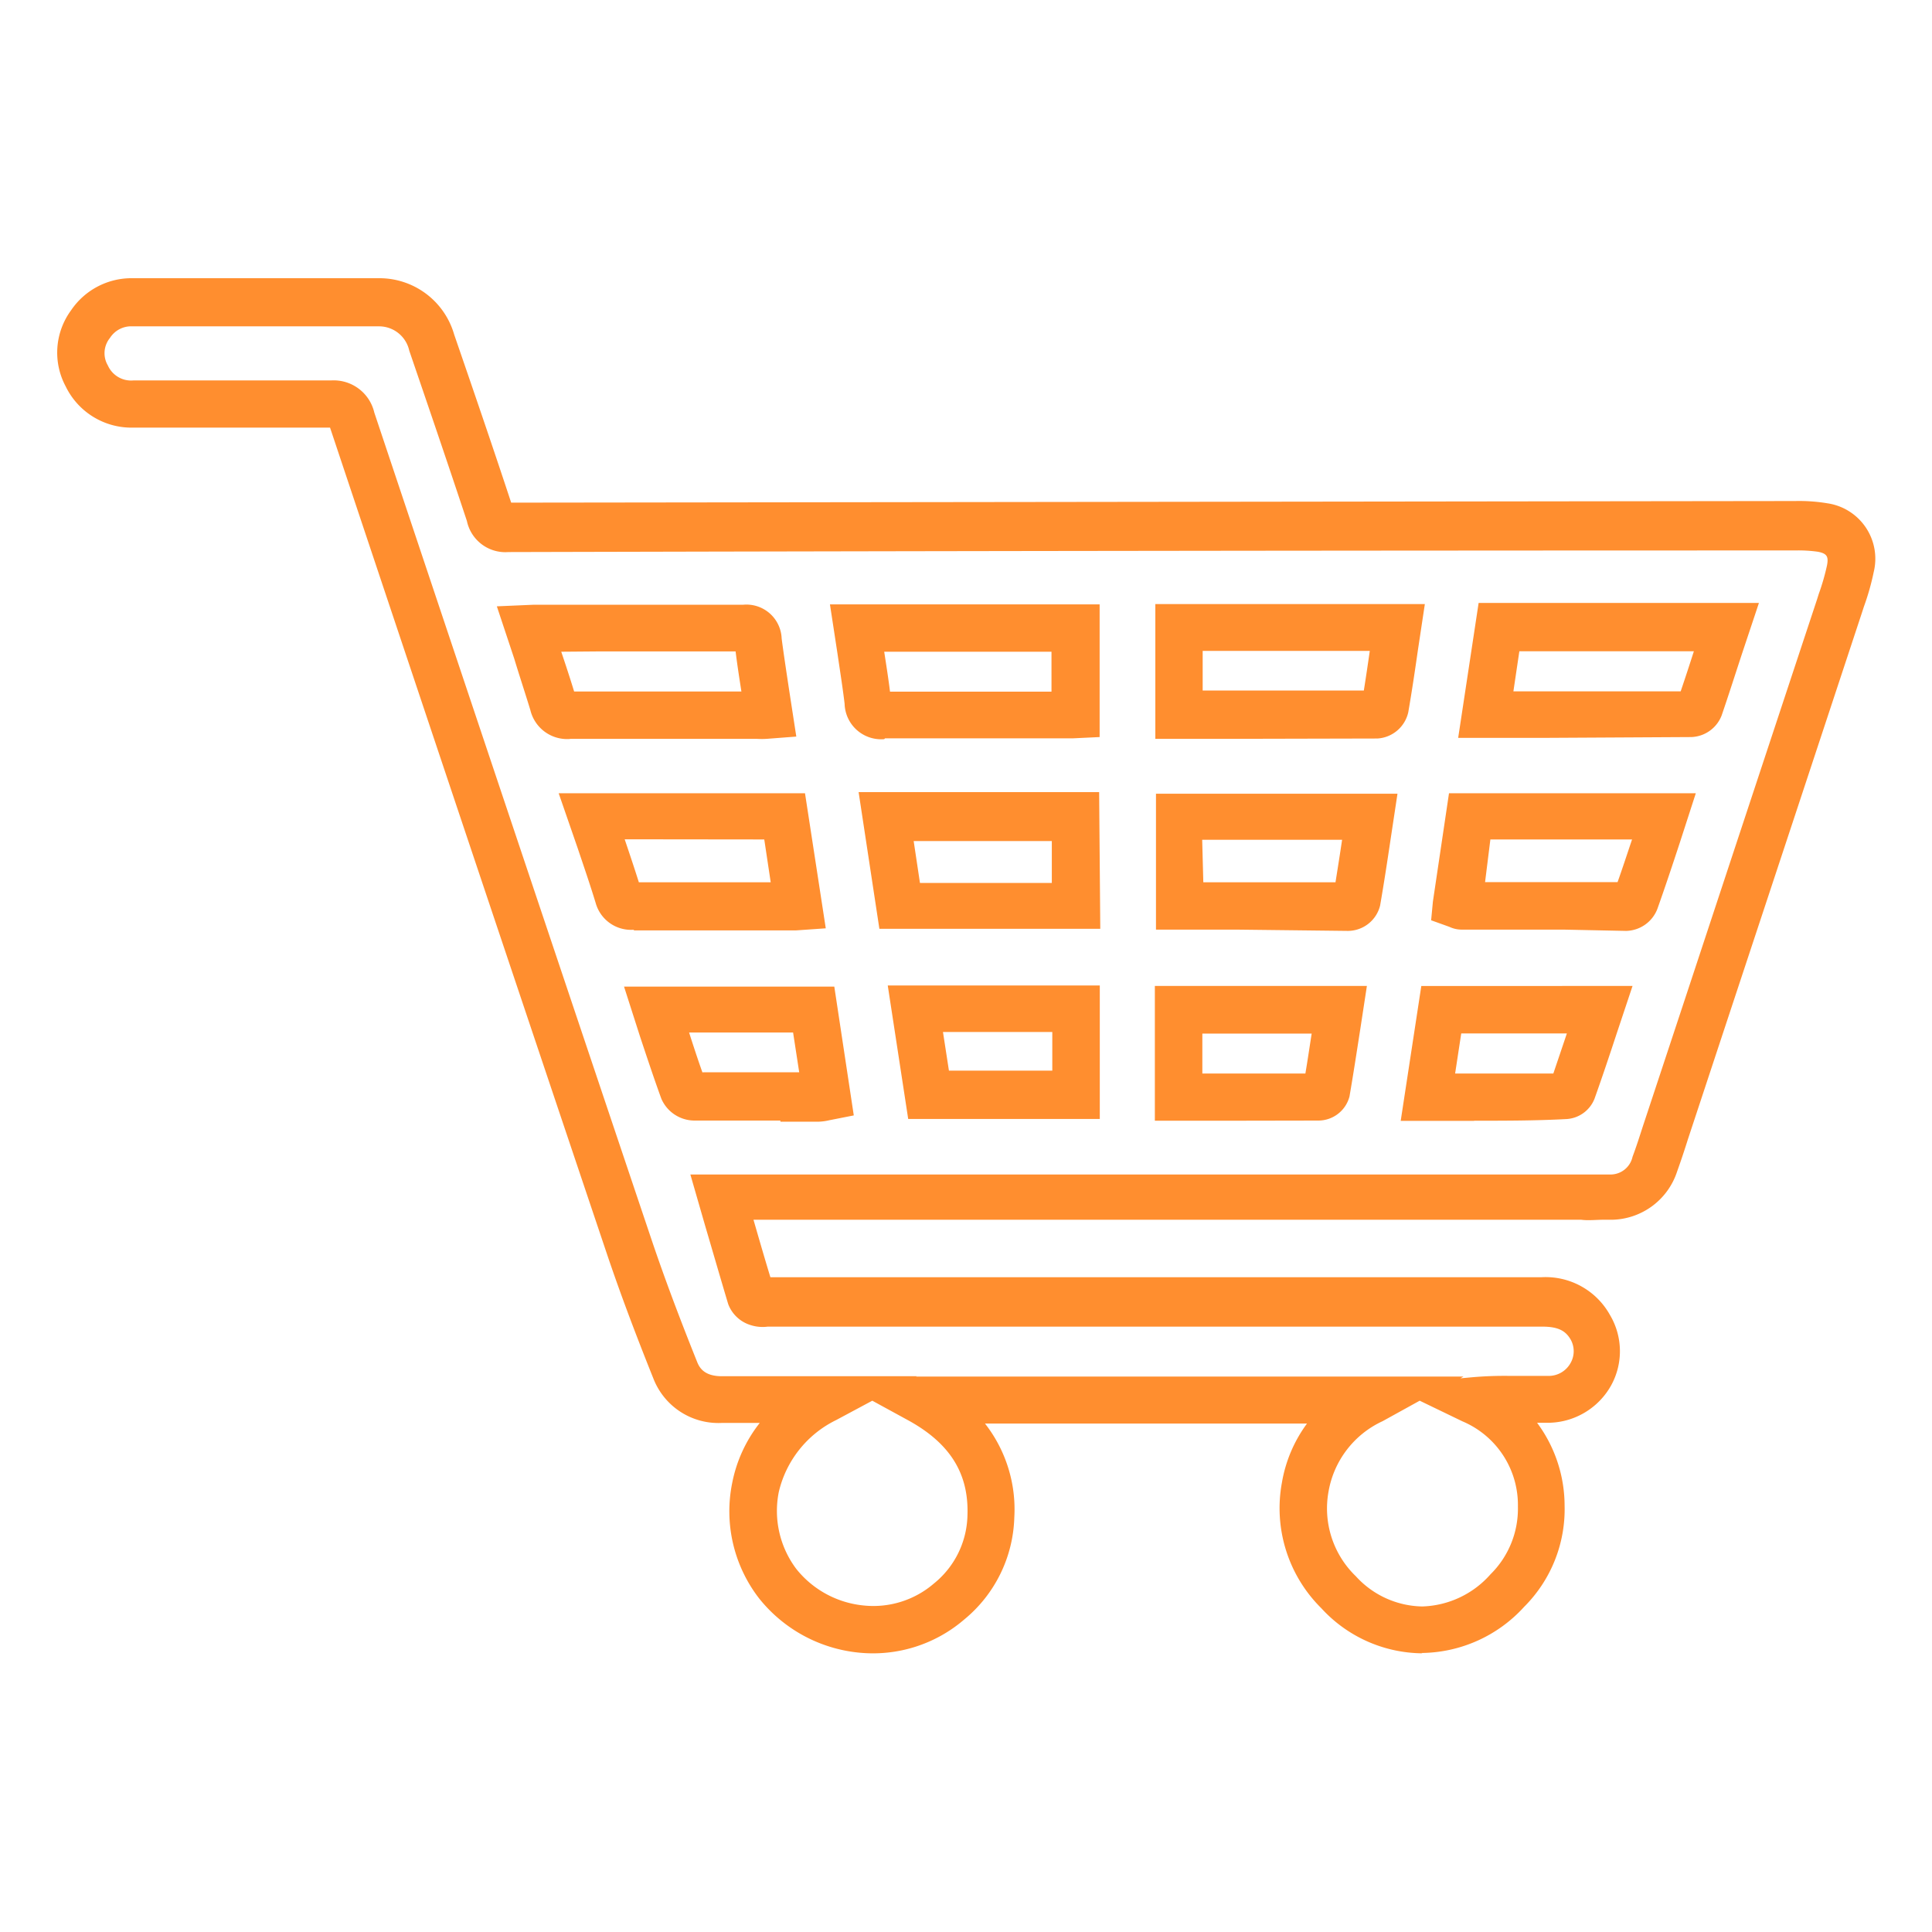 <svg id="Capa_1" data-name="Capa 1" xmlns="http://www.w3.org/2000/svg" viewBox="0 0 120 120"><defs><style>.cls-1{fill:#ff8e2f;}</style></defs><g id="XANrmL"><path class="cls-1" d="M88.34,102.69a8.59,8.59,0,0,1-6.27-2.8,8.74,8.74,0,0,1-2.45-7.79,8.59,8.59,0,0,1,1.56-3.68h-20A8.65,8.65,0,0,1,63,94.26a8.51,8.51,0,0,1-3.11,6.33,8.69,8.69,0,0,1-6.52,2.06,9.07,9.07,0,0,1-6.22-3.37,8.84,8.84,0,0,1-1.67-7.18,8.71,8.71,0,0,1,1.71-3.72H44.85a4.33,4.33,0,0,1-4.26-2.74c-1.18-2.94-2.08-5.36-2.84-7.6C32.49,62.4,26.84,45.56,20.5,26.56c-3.18,0-6.36,0-9.53,0H8.28A4.54,4.54,0,0,1,4.08,24a4.44,4.44,0,0,1,.33-4.72,4.53,4.53,0,0,1,3.82-2c5.12,0,10.23,0,15.35,0a4.83,4.83,0,0,1,4.63,3.5c1.14,3.31,2.36,6.86,3.54,10.44l79.63-.1h.12a10.7,10.7,0,0,1,2,.14,3.48,3.48,0,0,1,2.88,4.27,15.37,15.37,0,0,1-.61,2.15l-.11.34q-4.11,12.45-8.23,24.9l-2.59,7.84c-.21.67-.43,1.33-.67,2a4.34,4.34,0,0,1-4,3l-.54,0c-.48,0-1,.06-1.42,0H46.8c.35,1.21.69,2.39,1.05,3.57H95.76A4.57,4.57,0,0,1,100,81.68a4.4,4.4,0,0,1,.07,4.37,4.52,4.52,0,0,1-3.82,2.32l-.78,0a8.66,8.66,0,0,1,1.71,5.14,8.56,8.56,0,0,1-2.51,6.29,8.73,8.73,0,0,1-6.37,2.87ZM88.18,87l-2.3,1.27a5.93,5.93,0,0,0-3.36,4.36,5.85,5.85,0,0,0,1.69,5.27,5.7,5.7,0,0,0,4.13,1.88h0a5.88,5.88,0,0,0,4.24-2,5.72,5.72,0,0,0,1.7-4.2,5.64,5.64,0,0,0-3.45-5.3Zm-34,0L51.94,88.2a6.66,6.66,0,0,0-3.57,4.48,6,6,0,0,0,1.09,4.77,6.11,6.11,0,0,0,4.19,2.27A5.76,5.76,0,0,0,58,98.36a5.59,5.59,0,0,0,2.09-4.21c.1-2.6-1.06-4.48-3.64-5.91Zm2.72-1.5h34l-.19.11.66-.06a22.85,22.85,0,0,1,2.43-.09h.78c.54,0,1.08,0,1.62,0a1.55,1.55,0,0,0,1.35-.8,1.48,1.48,0,0,0,0-1.47c-.28-.47-.68-.79-1.74-.79H47.68a2.44,2.44,0,0,1-1.07-.1A2.16,2.16,0,0,1,45.23,81c-.48-1.6-.94-3.2-1.43-4.86l-.92-3.19H98.16c.42,0,.84,0,1.26,0l.57,0a1.4,1.4,0,0,0,1.41-1.1c.23-.61.43-1.24.63-1.86l2.6-7.86q4.11-12.45,8.23-24.9l.11-.35a13.75,13.75,0,0,0,.51-1.77c.1-.54,0-.73-.57-.84a8.59,8.59,0,0,0-1.4-.08h-.12q-39.92,0-79.82.1h0A2.44,2.44,0,0,1,29,32.36c-1.2-3.62-2.43-7.22-3.58-10.58a1.92,1.92,0,0,0-1.87-1.51q-7.65,0-15.32,0a1.56,1.56,0,0,0-1.4.72A1.5,1.5,0,0,0,6.7,22.7a1.58,1.58,0,0,0,1.58.93H11c3.19,0,6.38,0,9.56,0h0a2.59,2.59,0,0,1,2.69,2c6.35,19,12,35.86,17.27,51.52.74,2.18,1.62,4.55,2.78,7.44.16.41.49.89,1.54.89H56.94ZM76.33,69.61h-4.6V61.24H84.9l-.41,2.68c-.22,1.41-.43,2.79-.67,4.18a2,2,0,0,1-1.93,1.5Zm4.59-2h0Zm-6.24-.93h6.4c.14-.83.26-1.65.39-2.48H74.68Zm16.88,2.94H87l1.28-8.38H101.4l-1,3c-.45,1.37-.9,2.71-1.36,4a2,2,0,0,1-1.8,1.27C95.35,69.61,93.47,69.61,91.56,69.61Zm4.68-2.26Zm-5.86-.68h6.1c.28-.83.56-1.65.84-2.49H90.76ZM48.47,69.6c-1.78,0-3.56,0-5.34,0a2.25,2.25,0,0,1-2.05-1.35c-.46-1.26-.88-2.53-1.32-3.85l-1-3.12H51.82l1.21,8-1.52.3a3.28,3.28,0,0,1-.66.09H48.47Zm-4.83-3c2,0,4,0,6,0l-.38-2.47H42.8C43.08,65,43.35,65.83,43.64,66.64Zm24.67,2.9H56.41l-1.27-8.29H68.31Zm-9.37-3h6.42v-2.4H58.57Zm-19.6-8.75A2.28,2.28,0,0,1,37,56.09c-.35-1.15-.74-2.28-1.13-3.44L34.7,49.27H50l1.29,8.39-1.87.13-.62,0H46c-2.2,0-4.4,0-6.6,0Zm-.54-5.62c.3.89.6,1.78.88,2.67h8.19l-.4-2.66Zm38,5.61h-5V49.3h15l-.42,2.78c-.21,1.41-.42,2.79-.66,4.17a2.07,2.07,0,0,1-2,1.57Zm6-2.08Zm-8.06-.86h8.21c.14-.88.28-1.76.41-2.64H74.67Zm22.38,2.94H90.77a1.78,1.78,0,0,1-.74-.17l-1.14-.41L89,56l1-6.73h15.33l-1,3.09c-.46,1.4-.91,2.75-1.39,4.1A2.13,2.13,0,0,1,101,57.82Zm-4.88-2.95h8.23c.31-.87.6-1.76.9-2.65H92.57Zm-23.9,2.9H54.62l-1.29-8.49H68.27ZM57.14,54.84h8.19v-2.6H56.75Zm-2.22-8.93a2.27,2.27,0,0,1-2.46-2.2c-.12-1-.28-2-.44-3.1l-.47-3.07H68.3v8.24l-1.68.08-.65,0H62.85c-2.63,0-5.26,0-7.88,0Zm0-5.43c.13.85.26,1.66.36,2.48,2.51,0,5,0,7.52,0h2.51V40.48ZM35.39,45.9a2.35,2.35,0,0,1-2.45-1.8c-.32-1.05-.67-2.1-1-3.19l-1.08-3.25,2.31-.1.68,0h3.48c3,0,5.89,0,8.84,0h0a2.19,2.19,0,0,1,2.38,2.1c.13,1,.3,2.1.46,3.17l.45,2.92-1.83.14a4.74,4.74,0,0,1-.63,0H43.42c-2.68,0-5.34,0-8,0Zm-.53-5.42c.28.83.55,1.65.8,2.47H46.05c-.13-.84-.26-1.66-.36-2.49-2.84,0-5.62,0-8.4,0Zm42.07,5.41H71.76V37.52H88.5l-.43,2.85c-.19,1.33-.38,2.6-.6,3.87a2.09,2.09,0,0,1-1.92,1.63Zm-2.23-3h.39c3.23,0,6.42,0,9.62,0,.13-.81.25-1.63.37-2.46H74.7Zm21.36,2.94H90.57l1.27-8.38h17.41l-1,3c-.45,1.36-.87,2.69-1.32,4a2.1,2.1,0,0,1-1.87,1.33ZM94,42.94h.19c3.47,0,6.84,0,10.2,0,.28-.82.55-1.65.82-2.49H94.37Zm11.08,0Z"/></g></svg>
